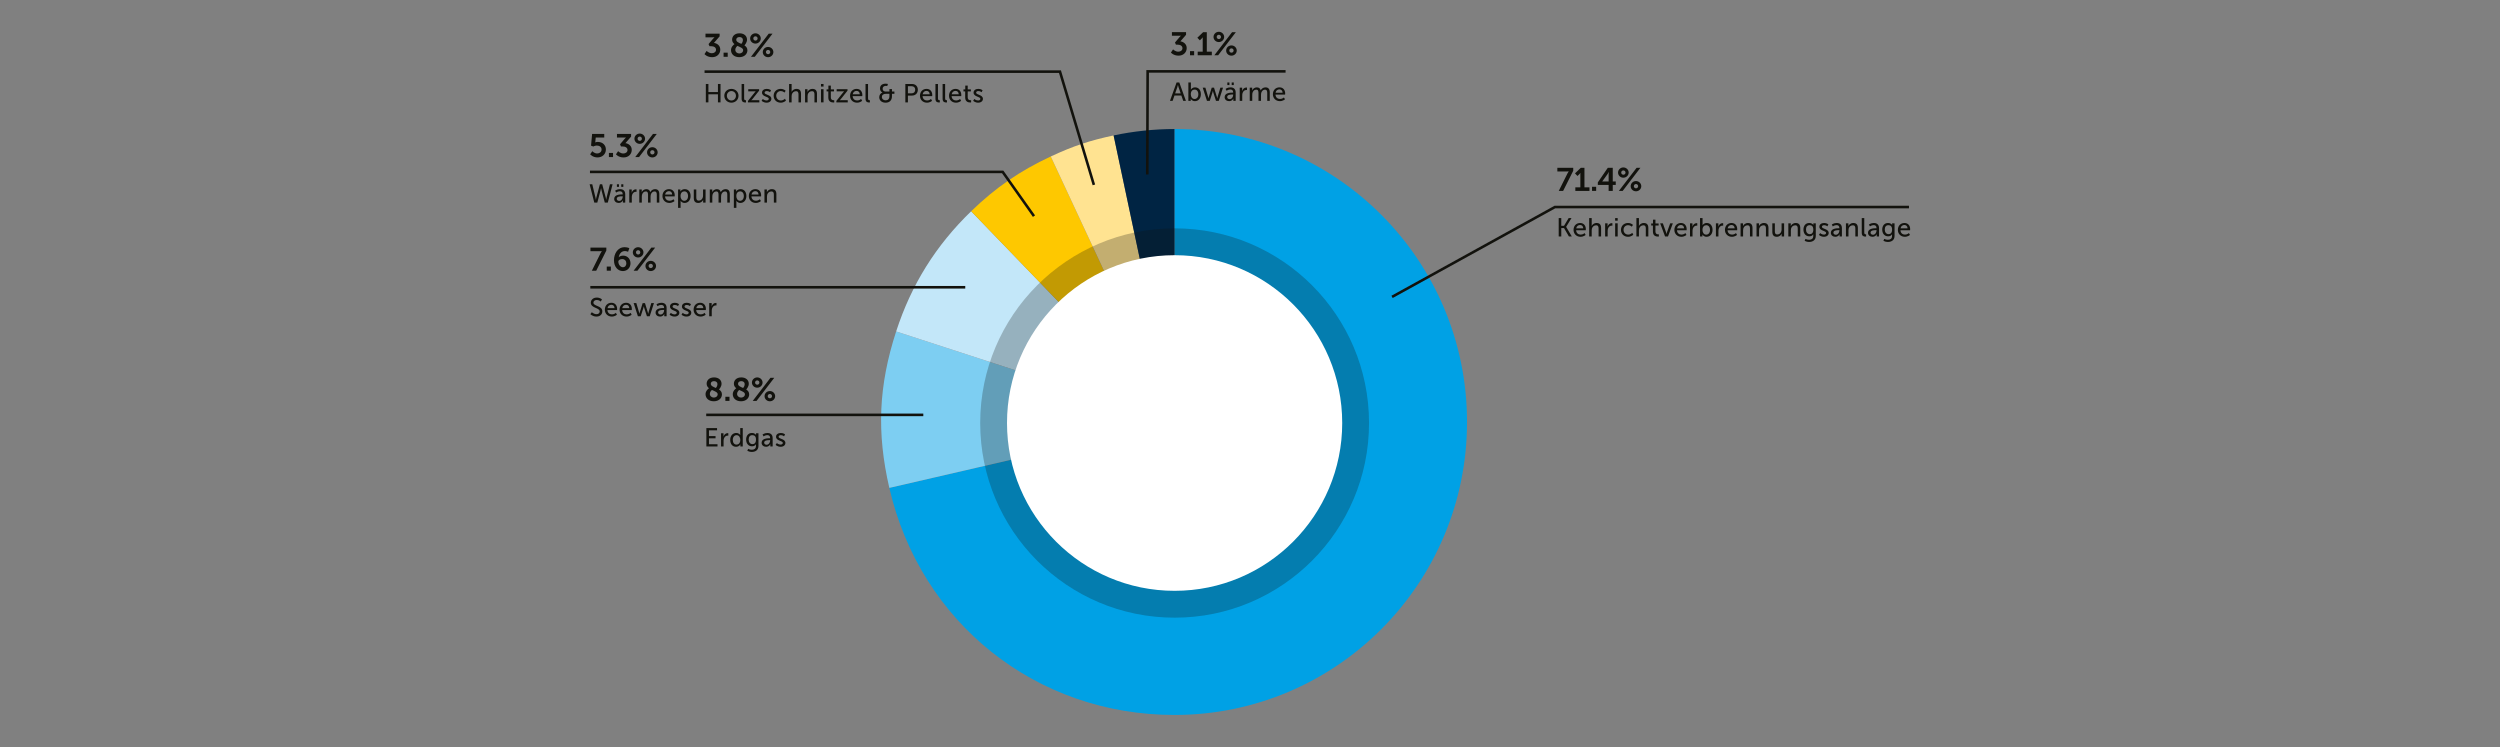 <?xml version="1.0" encoding="UTF-8"?>
<svg xmlns="http://www.w3.org/2000/svg" viewBox="0 0 1920 574">
  <rect x="0" y="0" width="1920" height="574" fill="#808080" stroke="none"/>
  <g>
    <g id="Ebene_2">
      <g id="Ebene_1-2">
        <rect width="1920" height="574" fill="none" stroke-width="0"></rect>
        <path d="M901.96,324.09V99.09c124.11,0,224.72,100.74,224.72,225s-100.61,225-224.72,225c-106.24,0-195.06-70.74-218.96-174.39l218.96-50.61Z" fill="#00a1e5" stroke-width="0"></path>
        <path d="M901.96,324.09l-218.96,50.61c-9.83-42.62-8.26-78.54,5.24-120.14l213.72,69.53Z" fill="#7dcef2" stroke-width="0"></path>
        <path d="M901.96,324.09l-213.72-69.53c11.66-35.93,30.48-66.08,57.62-92.32l156.11,161.85Z" fill="#c3e7f9" stroke-width="0"></path>
        <path d="M901.96,324.09l-156.11-161.85c18.93-18.3,37.29-30.93,61.13-42.07l94.97,203.92Z" fill="#fec800" stroke-width="0"></path>
        <path d="M901.96,324.09l-94.97-203.92c17.1-7.98,29.8-12.24,48.25-16.16l46.72,220.08Z" fill="#ffe391" stroke-width="0"></path>
        <path d="M901.96,324.09l-46.72-220.08c15.05-3.2,31.33-4.92,46.72-4.92v225Z" fill="#002443" stroke-width="0"></path>
        <ellipse cx="902.1" cy="324.87" rx="149.31" ry="149.5" fill="#12120d" opacity=".25" stroke-width="0"></ellipse>
        <ellipse cx="902.1" cy="324.87" rx="128.72" ry="128.88" fill="#fff" stroke-width="0"></ellipse>
        <polyline points="741.32 220.62 676.28 220.62 453.37 220.62" fill="none" stroke="#12120d" stroke-miterlimit="10" stroke-width="2"></polyline>
        <path d="M461.18,194.55c.55-1.1,1.08-1.62,1.08-1.62v-.05s-.35.05-1.23.05h-7.57v-2.77h12.2v2.25l-7.77,15.5h-3.35l6.65-13.35Z" fill="#12120d" stroke-width="0"></path>
        <path d="M465.98,204.72h3.17v3.17h-3.17v-3.17Z" fill="#12120d" stroke-width="0"></path>
        <path d="M471.53,199.77c0-4.65,2.67-9.92,8.17-9.92,2.25,0,3.62.75,3.62.75l-.95,2.77s-1.12-.55-2.5-.55c-2.8,0-4.27,2.32-4.72,4.75h.05c.62-.72,2.05-1.25,3.32-1.25,3.5,0,5.7,2.72,5.7,5.92s-2.32,5.95-5.85,5.95c-3.7,0-6.85-3.07-6.85-8.42ZM481.03,202.24c0-1.8-1.12-3.27-3.25-3.27-1.6,0-2.9.83-2.9,1.92,0,2.22,1.62,4.35,3.5,4.35,1.65,0,2.65-1.32,2.65-3Z" fill="#12120d" stroke-width="0"></path>
        <path d="M486,193.8c0-2.15,1.82-3.95,4.07-3.95s4.1,1.8,4.1,3.95-1.85,3.95-4.1,3.95-4.07-1.75-4.07-3.95ZM500.25,190.15h2.92l-13.62,17.75h-2.92l13.62-17.75ZM491.75,193.8c0-.9-.75-1.65-1.67-1.65s-1.65.75-1.65,1.65.73,1.65,1.65,1.65,1.67-.72,1.67-1.65ZM499.77,200.32c2.25,0,4.07,1.8,4.07,3.95s-1.82,3.92-4.07,3.92-4.07-1.75-4.07-3.92,1.8-3.95,4.07-3.95ZM499.77,205.89c.92,0,1.67-.72,1.67-1.65s-.75-1.65-1.67-1.65-1.65.75-1.65,1.65.72,1.65,1.65,1.65Z" fill="#12120d" stroke-width="0"></path>
        <path d="M454.54,239.77s1.5,1.52,3.6,1.52c1.32,0,2.44-.74,2.44-2.08,0-3.06-6.84-2.4-6.84-6.74,0-2.2,1.9-3.94,4.56-3.94s4,1.42,4,1.42l-.9,1.64s-1.3-1.22-3.1-1.22c-1.5,0-2.56.94-2.56,2.06,0,2.92,6.84,2.14,6.84,6.72,0,2.18-1.68,3.98-4.48,3.98-3,0-4.68-1.86-4.68-1.86l1.12-1.5Z" fill="#12120d" stroke-width="0"></path>
        <path d="M469.58,232.53c2.86,0,4.38,2.12,4.38,4.74,0,.26-.06.84-.06.84h-7.38c.1,2.22,1.68,3.34,3.48,3.34s3-1.18,3-1.18l.8,1.42s-1.5,1.44-3.92,1.44c-3.18,0-5.36-2.3-5.36-5.3,0-3.22,2.18-5.3,5.06-5.3ZM471.98,236.65c-.06-1.74-1.14-2.58-2.44-2.58-1.48,0-2.68.92-2.96,2.58h5.4Z" fill="#12120d" stroke-width="0"></path>
        <path d="M480.88,232.53c2.86,0,4.38,2.12,4.38,4.74,0,.26-.06.84-.06.84h-7.38c.1,2.22,1.68,3.34,3.48,3.34s3-1.18,3-1.18l.8,1.42s-1.5,1.44-3.92,1.44c-3.18,0-5.36-2.3-5.36-5.3,0-3.22,2.18-5.3,5.06-5.3ZM483.28,236.65c-.06-1.74-1.14-2.58-2.44-2.58-1.48,0-2.68.92-2.96,2.58h5.4Z" fill="#12120d" stroke-width="0"></path>
        <path d="M486.64,232.77h2.06l2.1,7.1c.16.52.24,1.08.26,1.08h.04s.1-.56.26-1.08l2.2-7.08h1.78l2.18,7.08c.16.52.28,1.08.28,1.08h.04s.08-.56.24-1.08l2.12-7.1h2.04l-3.26,10.12h-2.14l-2.1-6.5c-.16-.52-.28-1.1-.28-1.1h-.04s-.12.58-.28,1.1l-2.08,6.5h-2.16l-3.26-10.12Z" fill="#12120d" stroke-width="0"></path>
        <path d="M509.58,236.57h.44v-.18c0-1.66-.94-2.22-2.22-2.22-1.56,0-2.82.98-2.82.98l-.8-1.42s1.46-1.2,3.78-1.2c2.56,0,4,1.4,4,3.96v6.4h-1.8v-.96c0-.46.04-.8.04-.8h-.04s-.82,2-3.24,2c-1.74,0-3.44-1.06-3.44-3.08,0-3.34,4.4-3.48,6.1-3.48ZM507.34,241.57c1.64,0,2.7-1.72,2.7-3.22v-.32h-.5c-1.46,0-4.1.1-4.1,1.92,0,.82.64,1.62,1.9,1.62Z" fill="#12120d" stroke-width="0"></path>
        <path d="M515.18,240.27s1.14,1.18,2.9,1.18c.84,0,1.68-.44,1.68-1.26,0-1.86-5.2-1.48-5.2-4.78,0-1.84,1.64-2.88,3.66-2.88,2.22,0,3.26,1.12,3.26,1.12l-.78,1.46s-.9-.9-2.5-.9c-.84,0-1.66.36-1.66,1.24,0,1.82,5.2,1.42,5.2,4.74,0,1.68-1.44,2.94-3.66,2.94-2.48,0-3.84-1.48-3.84-1.48l.94-1.38Z" fill="#12120d" stroke-width="0"></path>
        <path d="M524.34,240.27s1.14,1.18,2.9,1.18c.84,0,1.68-.44,1.68-1.26,0-1.86-5.2-1.48-5.2-4.78,0-1.84,1.64-2.88,3.66-2.88,2.22,0,3.26,1.12,3.26,1.12l-.78,1.46s-.9-.9-2.5-.9c-.84,0-1.66.36-1.66,1.24,0,1.82,5.2,1.42,5.2,4.74,0,1.68-1.44,2.94-3.66,2.94-2.48,0-3.84-1.48-3.84-1.48l.94-1.38Z" fill="#12120d" stroke-width="0"></path>
        <path d="M537.74,232.53c2.86,0,4.38,2.12,4.38,4.74,0,.26-.06.84-.06.84h-7.38c.1,2.22,1.68,3.34,3.48,3.34s3-1.18,3-1.18l.8,1.42s-1.5,1.44-3.92,1.44c-3.18,0-5.36-2.3-5.36-5.3,0-3.22,2.18-5.3,5.06-5.3ZM540.14,236.65c-.06-1.74-1.14-2.58-2.44-2.58-1.48,0-2.68.92-2.96,2.58h5.4Z" fill="#12120d" stroke-width="0"></path>
        <path d="M544.68,232.77h1.88v1.76c0,.42-.04.76-.04.76h.04c.46-1.48,1.64-2.64,3.2-2.64.26,0,.5.04.5.04v1.92s-.26-.06-.56-.06c-1.24,0-2.38.88-2.84,2.38-.18.58-.24,1.2-.24,1.82v4.14h-1.94v-10.12Z" fill="#12120d" stroke-width="0"></path>
        <polyline points="709.1 318.62 639.28 318.62 542.37 318.62" fill="none" stroke="#12120d" stroke-miterlimit="10" stroke-width="2"></polyline>
        <path d="M544.53,298.17c-1.08-.83-1.83-1.9-1.83-3.47,0-2.45,1.8-4.85,5.7-4.85,3.3,0,5.75,1.85,5.75,4.92,0,2.2-1.8,4.17-1.97,4.37,1.3.83,2.27,1.95,2.27,3.77,0,2.72-2.27,5.27-6.25,5.27s-6.35-2.4-6.35-5.45c0-2.52,2.12-4.2,2.67-4.57ZM546.8,299.49c-.58.48-1.65,1.53-1.65,3,0,1.67,1.42,2.85,3.05,2.85s2.97-1,2.97-2.57-2.22-2.25-4.37-3.27ZM549.8,297.97c.25-.27,1.2-1.45,1.2-3,0-1.38-1.05-2.25-2.65-2.25s-2.47.9-2.47,2.05c0,1.62,1.9,2.33,3.92,3.2Z" fill="#12120d" stroke-width="0"></path>
        <path d="M557.08,304.72h3.17v3.17h-3.17v-3.17Z" fill="#12120d" stroke-width="0"></path>
        <path d="M565.45,298.17c-1.08-.83-1.83-1.9-1.83-3.47,0-2.45,1.8-4.85,5.7-4.85,3.3,0,5.75,1.85,5.75,4.92,0,2.2-1.8,4.17-1.97,4.37,1.3.83,2.27,1.95,2.27,3.77,0,2.72-2.27,5.27-6.25,5.27s-6.35-2.4-6.35-5.45c0-2.52,2.12-4.2,2.67-4.57ZM567.73,299.49c-.58.48-1.65,1.53-1.65,3,0,1.67,1.42,2.85,3.05,2.85s2.97-1,2.97-2.57-2.22-2.25-4.37-3.27ZM570.73,297.97c.25-.27,1.2-1.45,1.2-3,0-1.38-1.05-2.25-2.65-2.25s-2.47.9-2.47,2.05c0,1.62,1.9,2.33,3.92,3.2Z" fill="#12120d" stroke-width="0"></path>
        <path d="M577.48,293.8c0-2.15,1.82-3.95,4.07-3.95s4.1,1.8,4.1,3.95-1.85,3.95-4.1,3.95-4.07-1.75-4.07-3.95ZM591.72,290.15h2.92l-13.62,17.75h-2.92l13.62-17.75ZM583.23,293.8c0-.9-.75-1.65-1.67-1.65s-1.65.75-1.65,1.65.73,1.65,1.65,1.65,1.67-.72,1.67-1.65ZM591.25,300.32c2.25,0,4.07,1.8,4.07,3.95s-1.83,3.92-4.07,3.92-4.07-1.75-4.07-3.92,1.8-3.95,4.07-3.95ZM591.25,305.89c.92,0,1.67-.72,1.67-1.65s-.75-1.65-1.67-1.65-1.65.75-1.65,1.65.72,1.65,1.65,1.65Z" fill="#12120d" stroke-width="0"></path>
        <path d="M542.5,328.77h8.2v1.72h-6.22v4.42h5.06v1.72h-5.06v4.54h6.56v1.72h-8.54v-14.12Z" fill="#12120d" stroke-width="0"></path>
        <path d="M553.76,332.77h1.88v1.76c0,.42-.04.76-.04.76h.04c.46-1.48,1.64-2.64,3.2-2.64.26,0,.5.04.5.04v1.92s-.26-.06-.56-.06c-1.24,0-2.38.88-2.84,2.38-.18.58-.24,1.2-.24,1.82v4.14h-1.94v-10.12Z" fill="#12120d" stroke-width="0"></path>
        <path d="M565.38,332.53c2.34,0,3.12,1.6,3.12,1.6h.04s-.04-.3-.04-.68v-4.68h1.94v14.12h-1.84v-.96c0-.4.02-.68.02-.68h-.04s-.82,1.88-3.32,1.88c-2.74,0-4.46-2.16-4.46-5.3s1.9-5.3,4.58-5.3ZM565.64,341.45c1.5,0,2.92-1.06,2.92-3.64,0-1.8-.94-3.6-2.86-3.6-1.6,0-2.92,1.32-2.92,3.62s1.18,3.62,2.86,3.62Z" fill="#12120d" stroke-width="0"></path>
        <path d="M577.36,345.41c1.76,0,3.2-.78,3.2-2.84v-.74c0-.32.02-.64.02-.64h-.04c-.6,1-1.54,1.58-3,1.58-2.82,0-4.52-2.26-4.52-5.18s1.62-5.06,4.42-5.06c2.44,0,3.18,1.5,3.18,1.5h.04s-.02-.14-.02-.32v-.94h1.86v9.7c0,3.34-2.54,4.62-5.1,4.62-1.22,0-2.48-.34-3.46-.84l.64-1.52s1.26.68,2.78.68ZM580.6,337.61c0-2.64-1.28-3.4-2.86-3.4-1.76,0-2.76,1.28-2.76,3.34s1.12,3.54,2.94,3.54c1.4,0,2.68-.84,2.68-3.48Z" fill="#12120d" stroke-width="0"></path>
        <path d="M591.02,336.57h.44v-.18c0-1.66-.94-2.22-2.22-2.22-1.56,0-2.82.98-2.82.98l-.8-1.42s1.46-1.2,3.78-1.2c2.56,0,4,1.4,4,3.96v6.4h-1.8v-.96c0-.46.04-.8.04-.8h-.04s-.82,2-3.24,2c-1.74,0-3.44-1.06-3.44-3.08,0-3.34,4.4-3.48,6.1-3.48ZM588.78,341.57c1.64,0,2.7-1.72,2.7-3.22v-.32h-.5c-1.46,0-4.1.1-4.1,1.92,0,.82.64,1.62,1.9,1.62Z" fill="#12120d" stroke-width="0"></path>
        <path d="M596.62,340.27s1.14,1.18,2.9,1.18c.84,0,1.68-.44,1.68-1.26,0-1.86-5.2-1.48-5.2-4.78,0-1.84,1.64-2.88,3.66-2.88,2.22,0,3.26,1.12,3.26,1.12l-.78,1.46s-.9-.9-2.5-.9c-.84,0-1.66.36-1.66,1.24,0,1.82,5.2,1.42,5.2,4.74,0,1.68-1.44,2.94-3.66,2.94-2.48,0-3.84-1.48-3.84-1.48l.94-1.38Z" fill="#12120d" stroke-width="0"></path>
        <polyline points="794.1 166 770.04 132 453.1 132" fill="none" stroke="#12120d" stroke-miterlimit="10" stroke-width="2"></polyline>
        <path d="M454.89,116.1s1.48,1.77,3.77,1.77c1.72,0,3.35-1.15,3.35-3.02s-1.55-3.07-3.57-3.07c-1.57,0-2.75.75-2.75.75l-1.77-.65.82-9h9.32v2.77h-6.55l-.27,2.92c-.05.47-.12.82-.12.82h.05s.82-.4,1.9-.4c3.92,0,6.25,2.62,6.25,5.82,0,3.5-2.7,6.1-6.4,6.1s-5.67-2.4-5.67-2.4l1.65-2.42Z" fill="#12120d" stroke-width="0"></path>
        <path d="M467.64,117.45h3.17v3.17h-3.17v-3.17Z" fill="#12120d" stroke-width="0"></path>
        <path d="M474.71,116.08s1.67,1.8,4.02,1.8c1.85,0,3.2-1.12,3.2-2.65,0-1.88-1.72-2.75-3.8-2.75h-1.23l-.72-1.65,3.25-3.85c.7-.83,1.27-1.35,1.27-1.35v-.05s-.52.07-1.57.07h-5.3v-2.77h10.85v2.03l-4.35,5.02c2.45.35,4.85,2.1,4.85,5.17s-2.3,5.82-6.25,5.82-5.87-2.37-5.87-2.37l1.65-2.47Z" fill="#12120d" stroke-width="0"></path>
        <path d="M487.24,106.53c0-2.15,1.82-3.95,4.07-3.95s4.1,1.8,4.1,3.95-1.85,3.95-4.1,3.95-4.07-1.75-4.07-3.95ZM501.48,102.88h2.92l-13.62,17.75h-2.92l13.62-17.75ZM492.98,106.53c0-.9-.75-1.65-1.67-1.65s-1.65.75-1.65,1.65.73,1.65,1.65,1.65,1.67-.72,1.67-1.65ZM501.01,113.05c2.25,0,4.07,1.8,4.07,3.95s-1.82,3.92-4.07,3.92-4.07-1.75-4.07-3.92,1.8-3.95,4.07-3.95ZM501.01,118.63c.92,0,1.67-.73,1.67-1.65s-.75-1.65-1.67-1.65-1.65.75-1.65,1.65.72,1.65,1.65,1.65Z" fill="#12120d" stroke-width="0"></path>
        <path d="M462.48,141.5l2.76,10.36c.2.78.3,1.5.3,1.5h.04s.06-.74.26-1.5l2.6-10.36h2.04l-3.7,14.12h-2.3l-2.44-9.16c-.24-.9-.42-2-.42-2h-.04s-.18,1.1-.42,2l-2.44,9.16h-2.3l-3.6-14.12h2.04l2.5,10.36c.18.76.26,1.5.26,1.5h.04s.1-.72.3-1.5l2.76-10.36h1.76Z" fill="#12120d" stroke-width="0"></path>
        <path d="M477.8,149.3h.44v-.18c0-1.66-.94-2.22-2.22-2.22-1.56,0-2.82.98-2.82.98l-.8-1.42s1.46-1.2,3.78-1.2c2.56,0,4,1.4,4,3.96v6.4h-1.8v-.96c0-.46.04-.8.04-.8h-.04s-.82,2-3.24,2c-1.74,0-3.44-1.06-3.44-3.08,0-3.34,4.4-3.48,6.1-3.48ZM475.56,154.3c1.64,0,2.7-1.72,2.7-3.22v-.32h-.5c-1.46,0-4.1.1-4.1,1.92,0,.82.64,1.62,1.9,1.62ZM473.78,141.5h1.6v2.02h-1.6v-2.02ZM477.12,141.5h1.6v2.02h-1.6v-2.02Z" fill="#12120d" stroke-width="0"></path>
        <path d="M483.28,145.5h1.88v1.76c0,.42-.04.76-.04.76h.04c.46-1.48,1.64-2.64,3.2-2.64.26,0,.5.04.5.04v1.92s-.26-.06-.56-.06c-1.24,0-2.38.88-2.84,2.38-.18.58-.24,1.2-.24,1.82v4.14h-1.94v-10.12Z" fill="#12120d" stroke-width="0"></path>
        <path d="M490.98,145.5h1.88v1.34c0,.4-.04.74-.04.74h.04c.48-1.18,1.9-2.32,3.48-2.32,1.7,0,2.7.78,3.04,2.3h.04c.56-1.22,1.96-2.3,3.6-2.3,2.28,0,3.34,1.3,3.34,3.88v6.48h-1.94v-6.06c0-1.42-.28-2.54-1.8-2.54-1.42,0-2.48,1.2-2.84,2.58-.1.42-.14.88-.14,1.4v4.62h-1.94v-6.06c0-1.32-.2-2.54-1.76-2.54s-2.52,1.22-2.9,2.66c-.1.4-.12.86-.12,1.32v4.62h-1.94v-10.12Z" fill="#12120d" stroke-width="0"></path>
        <path d="M513.82,145.26c2.86,0,4.38,2.12,4.38,4.74,0,.26-.06.84-.06.84h-7.38c.1,2.22,1.68,3.34,3.48,3.34s3-1.18,3-1.18l.8,1.42s-1.5,1.44-3.92,1.44c-3.18,0-5.36-2.3-5.36-5.3,0-3.22,2.18-5.3,5.06-5.3ZM516.22,149.38c-.06-1.74-1.14-2.58-2.44-2.58-1.48,0-2.68.92-2.96,2.58h5.4Z" fill="#12120d" stroke-width="0"></path>
        <path d="M520.76,145.5h1.78v.86c0,.4-.04.74-.04.74h.04s.86-1.84,3.4-1.84c2.72,0,4.44,2.16,4.44,5.3s-1.94,5.3-4.58,5.3c-2.22,0-3.1-1.66-3.1-1.66h-.04s.04.36.04.88v4.54h-1.94v-14.12ZM525.5,154.21c1.6,0,2.92-1.32,2.92-3.62s-1.18-3.62-2.86-3.62c-1.52,0-2.92,1.06-2.92,3.64,0,1.8,1,3.6,2.86,3.6Z" fill="#12120d" stroke-width="0"></path>
        <path d="M532.82,145.5h1.94v6.04c0,1.4.28,2.52,1.9,2.52,2.06,0,3.28-1.82,3.28-3.82v-4.74h1.94v10.12h-1.88v-1.34c0-.42.04-.74.04-.74h-.04c-.42,1-1.74,2.32-3.72,2.32-2.28,0-3.46-1.2-3.46-3.88v-6.48Z" fill="#12120d" stroke-width="0"></path>
        <path d="M545.12,145.5h1.88v1.34c0,.4-.04.74-.04.74h.04c.48-1.18,1.9-2.32,3.48-2.32,1.7,0,2.7.78,3.04,2.3h.04c.56-1.22,1.96-2.3,3.6-2.3,2.28,0,3.34,1.3,3.34,3.88v6.48h-1.94v-6.06c0-1.42-.28-2.54-1.8-2.54-1.42,0-2.48,1.2-2.84,2.58-.1.42-.14.88-.14,1.4v4.62h-1.94v-6.06c0-1.32-.2-2.54-1.76-2.54s-2.52,1.22-2.9,2.66c-.1.4-.12.86-.12,1.32v4.62h-1.94v-10.12Z" fill="#12120d" stroke-width="0"></path>
        <path d="M563.6,145.5h1.78v.86c0,.4-.04.74-.04.74h.04s.86-1.84,3.4-1.84c2.72,0,4.44,2.16,4.44,5.3s-1.94,5.3-4.58,5.3c-2.22,0-3.1-1.66-3.1-1.66h-.04s.04.36.04.88v4.54h-1.94v-14.12ZM568.34,154.21c1.6,0,2.92-1.32,2.92-3.62s-1.18-3.62-2.86-3.62c-1.52,0-2.92,1.06-2.92,3.64,0,1.8,1,3.6,2.86,3.6Z" fill="#12120d" stroke-width="0"></path>
        <path d="M580.16,145.26c2.86,0,4.38,2.12,4.38,4.74,0,.26-.06.84-.06.84h-7.38c.1,2.22,1.68,3.34,3.48,3.34s3-1.18,3-1.18l.8,1.42s-1.5,1.44-3.92,1.44c-3.18,0-5.36-2.3-5.36-5.3,0-3.22,2.18-5.3,5.06-5.3ZM582.56,149.38c-.06-1.74-1.14-2.58-2.44-2.58-1.48,0-2.68.92-2.96,2.58h5.4Z" fill="#12120d" stroke-width="0"></path>
        <path d="M587.1,145.5h1.88v1.34c0,.4-.04.74-.04.74h.04c.4-.88,1.6-2.32,3.8-2.32,2.38,0,3.48,1.3,3.48,3.88v6.48h-1.94v-6.04c0-1.42-.3-2.54-1.92-2.54s-2.78,1.02-3.2,2.48c-.12.4-.16.86-.16,1.36v4.74h-1.94v-10.12Z" fill="#12120d" stroke-width="0"></path>
        <polyline points="881.1 134 881.39 54.83 987.32 54.83" fill="none" stroke="#12120d" stroke-miterlimit="10" stroke-width="2"></polyline>
        <path d="M900.91,37.9s1.67,1.8,4.02,1.8c1.85,0,3.2-1.12,3.2-2.65,0-1.88-1.72-2.75-3.8-2.75h-1.22l-.72-1.65,3.25-3.85c.7-.83,1.27-1.35,1.27-1.35v-.05s-.52.07-1.57.07h-5.3v-2.77h10.85v2.03l-4.35,5.02c2.45.35,4.85,2.1,4.85,5.17s-2.3,5.82-6.25,5.82-5.87-2.37-5.87-2.37l1.65-2.47Z" fill="#12120d" stroke-width="0"></path>
        <path d="M913.93,39.28h3.17v3.17h-3.17v-3.17Z" fill="#12120d" stroke-width="0"></path>
        <path d="M919.83,39.68h3.85v-9.85c0-.6.03-1.2.03-1.2h-.05s-.2.43-.78,1l-1.42,1.35-1.9-2,4.45-4.27h2.82v14.97h3.85v2.78h-10.85v-2.78Z" fill="#12120d" stroke-width="0"></path>
        <path d="M931.98,28.36c0-2.15,1.83-3.95,4.07-3.95s4.1,1.8,4.1,3.95-1.85,3.95-4.1,3.95-4.07-1.75-4.07-3.95ZM946.23,24.71h2.92l-13.62,17.75h-2.92l13.62-17.75ZM937.73,28.36c0-.9-.75-1.65-1.67-1.65s-1.65.75-1.65,1.65.72,1.65,1.65,1.65,1.67-.72,1.67-1.65ZM945.75,34.88c2.25,0,4.07,1.8,4.07,3.95s-1.82,3.92-4.07,3.92-4.07-1.75-4.07-3.92,1.8-3.95,4.07-3.95ZM945.75,40.45c.92,0,1.67-.72,1.67-1.65s-.75-1.65-1.67-1.65-1.65.75-1.65,1.65.73,1.65,1.65,1.65Z" fill="#12120d" stroke-width="0"></path>
        <path d="M907.3,73.39h-5.32l-1.4,4.06h-2.04l5.08-14.12h2.08l5.08,14.12h-2.06l-1.42-4.06ZM904.64,65.27s-.32,1.28-.56,2l-1.58,4.48h4.28l-1.56-4.48c-.24-.72-.54-2-.54-2h-.04Z" fill="#12120d" stroke-width="0"></path>
        <path d="M912.66,63.33h1.94v4.62c0,.5-.04.86-.04.86h.04s.86-1.72,3.24-1.72c2.72,0,4.44,2.16,4.44,5.3s-1.94,5.3-4.6,5.3c-2.26,0-3.18-1.74-3.18-1.74h-.04s.04.32.04.76v.74h-1.84v-14.12ZM917.4,76.03c1.6,0,2.92-1.32,2.92-3.62s-1.18-3.62-2.86-3.62c-1.52,0-2.92,1.06-2.92,3.64,0,1.8.94,3.6,2.86,3.6Z" fill="#12120d" stroke-width="0"></path>
        <path d="M923.68,67.33h2.06l2.1,7.1c.16.52.24,1.08.26,1.08h.04s.1-.56.26-1.08l2.2-7.08h1.78l2.18,7.08c.16.52.28,1.08.28,1.08h.04s.08-.56.24-1.08l2.12-7.1h2.04l-3.26,10.12h-2.14l-2.1-6.5c-.16-.52-.28-1.1-.28-1.1h-.04s-.12.58-.28,1.1l-2.08,6.5h-2.16l-3.26-10.12Z" fill="#12120d" stroke-width="0"></path>
        <path d="M946.62,71.13h.44v-.18c0-1.66-.94-2.22-2.22-2.22-1.56,0-2.82.98-2.82.98l-.8-1.42s1.46-1.2,3.78-1.2c2.56,0,4,1.4,4,3.96v6.4h-1.8v-.96c0-.46.04-.8.04-.8h-.04s-.82,2-3.24,2c-1.74,0-3.44-1.06-3.44-3.08,0-3.34,4.4-3.48,6.1-3.48ZM944.38,76.13c1.64,0,2.7-1.72,2.7-3.22v-.32h-.5c-1.46,0-4.1.1-4.1,1.92,0,.82.64,1.62,1.9,1.62ZM942.6,63.33h1.6v2.02h-1.6v-2.02ZM945.94,63.33h1.6v2.02h-1.6v-2.02Z" fill="#12120d" stroke-width="0"></path>
        <path d="M952.1,67.33h1.88v1.76c0,.42-.04.76-.04.76h.04c.46-1.48,1.64-2.64,3.2-2.64.26,0,.5.04.5.04v1.92s-.26-.06-.56-.06c-1.24,0-2.38.88-2.84,2.38-.18.58-.24,1.2-.24,1.82v4.14h-1.94v-10.12Z" fill="#12120d" stroke-width="0"></path>
        <path d="M959.8,67.33h1.88v1.34c0,.4-.04.74-.04.74h.04c.48-1.18,1.9-2.32,3.48-2.32,1.7,0,2.7.78,3.04,2.3h.04c.56-1.22,1.96-2.3,3.6-2.3,2.28,0,3.34,1.3,3.34,3.88v6.48h-1.94v-6.06c0-1.42-.28-2.54-1.8-2.54-1.42,0-2.48,1.2-2.84,2.58-.1.42-.14.88-.14,1.4v4.62h-1.94v-6.06c0-1.32-.2-2.54-1.76-2.54s-2.52,1.22-2.9,2.66c-.1.4-.12.86-.12,1.32v4.62h-1.94v-10.12Z" fill="#12120d" stroke-width="0"></path>
        <path d="M982.64,67.09c2.86,0,4.38,2.12,4.38,4.74,0,.26-.06.84-.06.84h-7.38c.1,2.22,1.68,3.34,3.48,3.34s3-1.18,3-1.18l.8,1.42s-1.5,1.44-3.92,1.44c-3.18,0-5.36-2.3-5.36-5.3,0-3.22,2.18-5.3,5.06-5.3ZM985.04,71.21c-.06-1.74-1.14-2.58-2.44-2.58-1.48,0-2.68.92-2.96,2.58h5.4Z" fill="#12120d" stroke-width="0"></path>
        <polyline points="1069.1 228 1194.17 159 1466.1 159" fill="none" stroke="#12120d" stroke-miterlimit="10" stroke-width="2"></polyline>
        <path d="M1203.76,133.28c.55-1.1,1.08-1.62,1.08-1.62v-.05s-.35.05-1.23.05h-7.57v-2.77h12.2v2.25l-7.77,15.5h-3.35l6.65-13.35Z" fill="#12120d" stroke-width="0"></path>
        <path d="M1209.86,143.85h3.85v-9.85c0-.6.03-1.2.03-1.2h-.05s-.2.42-.78,1l-1.42,1.35-1.9-2,4.45-4.27h2.82v14.97h3.85v2.77h-10.85v-2.77Z" fill="#12120d" stroke-width="0"></path>
        <path d="M1222.68,143.45h3.17v3.17h-3.17v-3.17Z" fill="#12120d" stroke-width="0"></path>
        <path d="M1227.13,140.08l7.65-11.2h3.82v10.5h2.3v2.67h-2.3v4.57h-3.17v-4.57h-8.3v-1.97ZM1235.43,139.38v-5.5c0-.88.12-1.85.12-1.85h-.05s-.4.95-.87,1.62l-4.1,5.67v.05h4.9Z" fill="#12120d" stroke-width="0"></path>
        <path d="M1242.66,132.53c0-2.15,1.83-3.95,4.07-3.95s4.1,1.8,4.1,3.95-1.85,3.95-4.1,3.95-4.07-1.75-4.07-3.95ZM1256.91,128.88h2.92l-13.62,17.75h-2.92l13.62-17.75ZM1248.41,132.53c0-.9-.75-1.65-1.67-1.65s-1.65.75-1.65,1.65.72,1.65,1.65,1.65,1.67-.72,1.67-1.65ZM1256.43,139.05c2.25,0,4.07,1.8,4.07,3.95s-1.82,3.92-4.07,3.92-4.07-1.75-4.07-3.92,1.8-3.95,4.07-3.95ZM1256.43,144.63c.92,0,1.67-.73,1.67-1.65s-.75-1.65-1.67-1.65-1.65.75-1.65,1.65.73,1.65,1.65,1.65Z" fill="#12120d" stroke-width="0"></path>
        <path d="M1197.08,167.5h1.98v5.94h2.1l3.56-5.94h2.18l-4.1,6.7v.04l4.36,7.38h-2.24l-3.76-6.48h-2.1v6.48h-1.98v-14.12Z" fill="#12120d" stroke-width="0"></path>
        <path d="M1213.54,171.26c2.86,0,4.38,2.12,4.38,4.74,0,.26-.06.84-.06.84h-7.38c.1,2.22,1.68,3.34,3.48,3.34s3-1.18,3-1.18l.8,1.42s-1.5,1.44-3.92,1.44c-3.18,0-5.36-2.3-5.36-5.3,0-3.22,2.18-5.3,5.06-5.3ZM1215.94,175.38c-.06-1.74-1.14-2.58-2.44-2.58-1.48,0-2.68.92-2.96,2.58h5.4Z" fill="#12120d" stroke-width="0"></path>
        <path d="M1220.48,167.5h1.94v5.18c0,.48-.04.84-.04.84h.04c.44-.98,1.72-2.26,3.74-2.26,2.38,0,3.48,1.3,3.48,3.88v6.48h-1.94v-6.04c0-1.42-.3-2.54-1.92-2.54-1.52,0-2.78,1.04-3.2,2.5-.12.4-.16.86-.16,1.34v4.74h-1.94v-14.12Z" fill="#12120d" stroke-width="0"></path>
        <path d="M1232.74,171.5h1.88v1.76c0,.42-.04.76-.04.76h.04c.46-1.48,1.64-2.64,3.2-2.64.26,0,.5.04.5.04v1.92s-.26-.06-.56-.06c-1.24,0-2.38.88-2.84,2.38-.18.58-.24,1.2-.24,1.82v4.14h-1.94v-10.12Z" fill="#12120d" stroke-width="0"></path>
        <path d="M1240.42,167.5h1.96v1.98h-1.96v-1.98ZM1240.44,171.5h1.94v10.12h-1.94v-10.12Z" fill="#12120d" stroke-width="0"></path>
        <path d="M1250.32,171.26c2.54,0,3.8,1.48,3.8,1.48l-.92,1.36s-1.08-1.16-2.8-1.16c-2.04,0-3.52,1.52-3.52,3.6s1.48,3.64,3.58,3.64c1.88,0,3.12-1.36,3.12-1.36l.78,1.42s-1.4,1.62-4.04,1.62c-3.18,0-5.42-2.26-5.42-5.3s2.24-5.3,5.42-5.3Z" fill="#12120d" stroke-width="0"></path>
        <path d="M1256.76,167.5h1.94v5.18c0,.48-.04.84-.04.84h.04c.44-.98,1.72-2.26,3.74-2.26,2.38,0,3.48,1.3,3.48,3.88v6.48h-1.94v-6.04c0-1.42-.3-2.54-1.92-2.54-1.52,0-2.78,1.04-3.2,2.5-.12.4-.16.86-.16,1.34v4.74h-1.94v-14.12Z" fill="#12120d" stroke-width="0"></path>
        <path d="M1269.44,173.2h-1.32v-1.56h1.38v-2.92h1.88v2.92h2.44v1.56h-2.44v4.5c0,2.02,1.42,2.28,2.16,2.28.28,0,.46-.04.46-.04v1.72s-.28.04-.68.04c-1.3,0-3.88-.4-3.88-3.78v-4.72Z" fill="#12120d" stroke-width="0"></path>
        <path d="M1275,171.5h2.06l2.46,6.84c.2.56.32,1.38.34,1.38h.04s.16-.82.36-1.38l2.46-6.84h2.04l-3.74,10.12h-2.24l-3.78-10.12Z" fill="#12120d" stroke-width="0"></path>
        <path d="M1290.98,171.26c2.86,0,4.38,2.12,4.38,4.74,0,.26-.06.84-.06.84h-7.38c.1,2.22,1.68,3.34,3.48,3.34s3-1.18,3-1.18l.8,1.42s-1.5,1.44-3.92,1.44c-3.18,0-5.36-2.3-5.36-5.3,0-3.22,2.18-5.3,5.06-5.3ZM1293.38,175.38c-.06-1.74-1.14-2.58-2.44-2.58-1.48,0-2.68.92-2.96,2.58h5.4Z" fill="#12120d" stroke-width="0"></path>
        <path d="M1297.92,171.5h1.88v1.76c0,.42-.04.76-.04.76h.04c.46-1.48,1.64-2.64,3.2-2.64.26,0,.5.04.5.04v1.92s-.26-.06-.56-.06c-1.24,0-2.38.88-2.84,2.38-.18.58-.24,1.2-.24,1.82v4.14h-1.94v-10.12Z" fill="#12120d" stroke-width="0"></path>
        <path d="M1305.62,167.5h1.94v4.62c0,.5-.04.86-.04.86h.04s.86-1.72,3.24-1.72c2.72,0,4.44,2.16,4.44,5.3s-1.94,5.3-4.6,5.3c-2.26,0-3.18-1.74-3.18-1.74h-.04s.04.32.04.76v.74h-1.84v-14.12ZM1310.36,180.21c1.6,0,2.92-1.32,2.92-3.62s-1.18-3.62-2.86-3.62c-1.52,0-2.92,1.06-2.92,3.64,0,1.8.94,3.6,2.86,3.6Z" fill="#12120d" stroke-width="0"></path>
        <path d="M1317.82,171.5h1.88v1.76c0,.42-.04.76-.04.76h.04c.46-1.48,1.64-2.64,3.2-2.64.26,0,.5.04.5.04v1.92s-.26-.06-.56-.06c-1.24,0-2.38.88-2.84,2.38-.18.58-.24,1.2-.24,1.82v4.14h-1.94v-10.12Z" fill="#12120d" stroke-width="0"></path>
        <path d="M1329.82,171.26c2.86,0,4.38,2.12,4.38,4.74,0,.26-.06.84-.06.84h-7.38c.1,2.22,1.68,3.34,3.48,3.34s3-1.18,3-1.18l.8,1.42s-1.5,1.44-3.92,1.44c-3.18,0-5.36-2.3-5.36-5.3,0-3.22,2.18-5.3,5.06-5.3ZM1332.22,175.38c-.06-1.74-1.14-2.58-2.44-2.58-1.48,0-2.68.92-2.96,2.58h5.4Z" fill="#12120d" stroke-width="0"></path>
        <path d="M1336.76,171.5h1.88v1.34c0,.4-.04.74-.04.74h.04c.4-.88,1.6-2.32,3.8-2.32,2.38,0,3.48,1.3,3.48,3.88v6.48h-1.94v-6.04c0-1.42-.3-2.54-1.92-2.54s-2.78,1.02-3.2,2.48c-.12.4-.16.86-.16,1.36v4.74h-1.94v-10.12Z" fill="#12120d" stroke-width="0"></path>
        <path d="M1349.02,171.5h1.88v1.34c0,.4-.04.74-.04.74h.04c.4-.88,1.6-2.32,3.8-2.32,2.38,0,3.48,1.3,3.48,3.88v6.48h-1.94v-6.04c0-1.42-.3-2.54-1.92-2.54s-2.78,1.02-3.2,2.48c-.12.4-.16.86-.16,1.36v4.74h-1.94v-10.12Z" fill="#12120d" stroke-width="0"></path>
        <path d="M1361.14,171.5h1.94v6.04c0,1.4.28,2.52,1.9,2.52,2.06,0,3.28-1.82,3.28-3.82v-4.74h1.94v10.12h-1.88v-1.34c0-.42.04-.74.04-.74h-.04c-.42,1-1.74,2.32-3.72,2.32-2.28,0-3.46-1.2-3.46-3.88v-6.48Z" fill="#12120d" stroke-width="0"></path>
        <path d="M1373.44,171.5h1.88v1.34c0,.4-.04.74-.04.74h.04c.4-.88,1.6-2.32,3.8-2.32,2.38,0,3.48,1.3,3.48,3.88v6.48h-1.94v-6.04c0-1.42-.3-2.54-1.92-2.54s-2.78,1.02-3.2,2.48c-.12.4-.16.86-.16,1.36v4.74h-1.94v-10.12Z" fill="#12120d" stroke-width="0"></path>
        <path d="M1389.38,184.15c1.76,0,3.2-.78,3.2-2.84v-.74c0-.32.02-.64.02-.64h-.04c-.6,1-1.54,1.58-3,1.58-2.82,0-4.52-2.26-4.52-5.18s1.62-5.06,4.42-5.06c2.44,0,3.18,1.5,3.18,1.5h.04s-.02-.14-.02-.32v-.94h1.86v9.7c0,3.34-2.54,4.62-5.1,4.62-1.22,0-2.48-.34-3.46-.84l.64-1.52s1.26.68,2.78.68ZM1392.62,176.34c0-2.64-1.28-3.4-2.86-3.4-1.76,0-2.76,1.28-2.76,3.34s1.12,3.54,2.94,3.54c1.4,0,2.68-.84,2.68-3.48Z" fill="#12120d" stroke-width="0"></path>
        <path d="M1397.88,179s1.14,1.18,2.9,1.18c.84,0,1.68-.44,1.68-1.26,0-1.86-5.2-1.48-5.2-4.78,0-1.84,1.64-2.88,3.66-2.88,2.22,0,3.26,1.12,3.26,1.12l-.78,1.46s-.9-.9-2.5-.9c-.84,0-1.66.36-1.66,1.24,0,1.82,5.2,1.42,5.2,4.74,0,1.68-1.44,2.94-3.66,2.94-2.48,0-3.84-1.48-3.84-1.48l.94-1.38Z" fill="#12120d" stroke-width="0"></path>
        <path d="M1412.2,175.3h.44v-.18c0-1.66-.94-2.22-2.22-2.22-1.56,0-2.82.98-2.82.98l-.8-1.42s1.46-1.2,3.78-1.2c2.56,0,4,1.4,4,3.96v6.4h-1.8v-.96c0-.46.04-.8.04-.8h-.04s-.82,2-3.24,2c-1.74,0-3.44-1.06-3.44-3.08,0-3.34,4.4-3.48,6.1-3.48ZM1409.96,180.3c1.64,0,2.7-1.72,2.7-3.22v-.32h-.5c-1.46,0-4.1.1-4.1,1.92,0,.82.64,1.62,1.9,1.62Z" fill="#12120d" stroke-width="0"></path>
        <path d="M1417.68,171.5h1.88v1.34c0,.4-.04.74-.04.74h.04c.4-.88,1.6-2.32,3.8-2.32,2.38,0,3.48,1.3,3.48,3.88v6.48h-1.94v-6.04c0-1.42-.3-2.54-1.92-2.54s-2.78,1.02-3.2,2.48c-.12.4-.16.86-.16,1.36v4.74h-1.94v-10.12Z" fill="#12120d" stroke-width="0"></path>
        <path d="M1429.82,167.5h1.94v11.02c0,1.22.48,1.44,1.08,1.44.18,0,.34-.02.34-.02v1.72s-.3.04-.64.04c-1.1,0-2.72-.3-2.72-2.84v-11.36Z" fill="#12120d" stroke-width="0"></path>
        <path d="M1440.72,175.3h.44v-.18c0-1.66-.94-2.22-2.22-2.22-1.56,0-2.82.98-2.82.98l-.8-1.42s1.46-1.2,3.78-1.2c2.56,0,4,1.4,4,3.96v6.4h-1.8v-.96c0-.46.04-.8.04-.8h-.04s-.82,2-3.24,2c-1.74,0-3.44-1.06-3.44-3.08,0-3.34,4.4-3.48,6.1-3.48ZM1438.48,180.3c1.64,0,2.7-1.72,2.7-3.22v-.32h-.5c-1.46,0-4.1.1-4.1,1.92,0,.82.64,1.62,1.9,1.62Z" fill="#12120d" stroke-width="0"></path>
        <path d="M1449.88,184.15c1.76,0,3.2-.78,3.2-2.84v-.74c0-.32.02-.64.02-.64h-.04c-.6,1-1.54,1.58-3,1.58-2.82,0-4.52-2.26-4.52-5.18s1.62-5.06,4.42-5.06c2.44,0,3.18,1.5,3.18,1.5h.04s-.02-.14-.02-.32v-.94h1.86v9.7c0,3.34-2.54,4.62-5.1,4.62-1.22,0-2.48-.34-3.46-.84l.64-1.52s1.26.68,2.78.68ZM1453.12,176.34c0-2.64-1.28-3.4-2.86-3.4-1.76,0-2.76,1.28-2.76,3.34s1.12,3.54,2.94,3.54c1.4,0,2.68-.84,2.68-3.48Z" fill="#12120d" stroke-width="0"></path>
        <path d="M1462.62,171.26c2.86,0,4.38,2.12,4.38,4.74,0,.26-.06.84-.06.84h-7.38c.1,2.22,1.68,3.34,3.48,3.34s3-1.18,3-1.18l.8,1.42s-1.5,1.44-3.92,1.44c-3.18,0-5.36-2.3-5.36-5.3,0-3.22,2.18-5.3,5.06-5.3ZM1465.02,175.38c-.06-1.74-1.14-2.58-2.44-2.58-1.48,0-2.68.92-2.96,2.58h5.4Z" fill="#12120d" stroke-width="0"></path>
        <polyline points="840.1 142 814.04 55 541.1 55" fill="none" stroke="#12120d" stroke-miterlimit="10" stroke-width="2"></polyline>
        <path d="M542.69,39.08s1.67,1.8,4.02,1.8c1.85,0,3.2-1.12,3.2-2.65,0-1.88-1.72-2.75-3.8-2.75h-1.22l-.72-1.65,3.25-3.85c.7-.83,1.27-1.35,1.27-1.35v-.05s-.52.07-1.57.07h-5.3v-2.77h10.85v2.03l-4.35,5.02c2.45.35,4.85,2.1,4.85,5.17s-2.3,5.82-6.25,5.82-5.87-2.37-5.87-2.37l1.65-2.47Z" fill="#12120d" stroke-width="0"></path>
        <path d="M555.71,40.45h3.17v3.17h-3.17v-3.17Z" fill="#12120d" stroke-width="0"></path>
        <path d="M564.09,33.9c-1.08-.83-1.83-1.9-1.83-3.47,0-2.45,1.8-4.85,5.7-4.85,3.3,0,5.75,1.85,5.75,4.92,0,2.2-1.8,4.17-1.97,4.37,1.3.83,2.27,1.95,2.27,3.77,0,2.72-2.27,5.27-6.25,5.27s-6.35-2.4-6.35-5.45c0-2.52,2.12-4.2,2.67-4.57ZM566.36,35.23c-.57.47-1.65,1.52-1.65,3,0,1.67,1.42,2.85,3.05,2.85s2.97-1,2.97-2.57-2.22-2.25-4.37-3.27ZM569.36,33.7c.25-.27,1.2-1.45,1.2-3,0-1.38-1.05-2.25-2.65-2.25s-2.47.9-2.47,2.05c0,1.62,1.9,2.32,3.92,3.2Z" fill="#12120d" stroke-width="0"></path>
        <path d="M576.11,29.53c0-2.15,1.82-3.95,4.07-3.95s4.1,1.8,4.1,3.95-1.85,3.95-4.1,3.95-4.07-1.75-4.07-3.95ZM590.36,25.88h2.92l-13.62,17.75h-2.92l13.62-17.75ZM581.86,29.53c0-.9-.75-1.65-1.67-1.65s-1.65.75-1.65,1.65.72,1.65,1.65,1.65,1.67-.72,1.67-1.65ZM589.88,36.05c2.25,0,4.07,1.8,4.07,3.95s-1.83,3.92-4.07,3.92-4.07-1.75-4.07-3.92,1.8-3.95,4.07-3.95ZM589.88,41.63c.92,0,1.67-.73,1.67-1.65s-.75-1.65-1.67-1.65-1.65.75-1.65,1.65.73,1.65,1.65,1.65Z" fill="#12120d" stroke-width="0"></path>
        <path d="M542.08,64.5h1.98v6.2h7.32v-6.2h1.98v14.12h-1.98v-6.2h-7.32v6.2h-1.98v-14.12Z" fill="#12120d" stroke-width="0"></path>
        <path d="M561.72,68.26c3.02,0,5.46,2.22,5.46,5.28s-2.44,5.32-5.46,5.32-5.46-2.24-5.46-5.32,2.44-5.28,5.46-5.28ZM561.72,77.18c1.92,0,3.48-1.52,3.48-3.64s-1.56-3.6-3.48-3.6-3.48,1.5-3.48,3.6,1.58,3.64,3.48,3.64Z" fill="#12120d" stroke-width="0"></path>
        <path d="M569.56,64.5h1.94v11.02c0,1.22.48,1.44,1.08,1.44.18,0,.34-.02.34-.02v1.72s-.3.04-.64.04c-1.1,0-2.72-.3-2.72-2.84v-11.36Z" fill="#12120d" stroke-width="0"></path>
        <path d="M574.44,77.5l5.1-6.4c.44-.54.84-.94.84-.94v-.04s-.32.04-.98.04h-4.74v-1.66h8.34v1.12l-5.1,6.42c-.42.52-.86.92-.86.92v.04s.34-.04,1-.04h5.14v1.66h-8.74v-1.12Z" fill="#12120d" stroke-width="0"></path>
        <path d="M585.84,76s1.14,1.18,2.9,1.18c.84,0,1.68-.44,1.68-1.26,0-1.86-5.2-1.48-5.2-4.78,0-1.84,1.64-2.88,3.66-2.88,2.22,0,3.26,1.12,3.26,1.12l-.78,1.46s-.9-.9-2.5-.9c-.84,0-1.66.36-1.66,1.24,0,1.82,5.2,1.42,5.2,4.74,0,1.68-1.44,2.94-3.66,2.94-2.48,0-3.84-1.48-3.84-1.48l.94-1.38Z" fill="#12120d" stroke-width="0"></path>
        <path d="M599.58,68.26c2.54,0,3.8,1.48,3.8,1.48l-.92,1.36s-1.08-1.16-2.8-1.16c-2.04,0-3.52,1.52-3.52,3.6s1.48,3.64,3.58,3.64c1.88,0,3.12-1.36,3.12-1.36l.78,1.42s-1.4,1.62-4.04,1.62c-3.18,0-5.42-2.26-5.42-5.3s2.24-5.3,5.42-5.3Z" fill="#12120d" stroke-width="0"></path>
        <path d="M606.02,64.5h1.94v5.18c0,.48-.04.84-.04.84h.04c.44-.98,1.72-2.26,3.74-2.26,2.38,0,3.48,1.3,3.48,3.88v6.48h-1.94v-6.04c0-1.42-.3-2.54-1.92-2.54-1.52,0-2.78,1.04-3.2,2.5-.12.4-.16.86-.16,1.34v4.74h-1.94v-14.12Z" fill="#12120d" stroke-width="0"></path>
        <path d="M618.28,68.5h1.88v1.34c0,.4-.04.74-.04.74h.04c.4-.88,1.6-2.32,3.8-2.32,2.38,0,3.48,1.3,3.48,3.88v6.48h-1.94v-6.04c0-1.42-.3-2.54-1.92-2.54s-2.78,1.02-3.2,2.48c-.12.4-.16.86-.16,1.36v4.74h-1.94v-10.12Z" fill="#12120d" stroke-width="0"></path>
        <path d="M630.52,64.5h1.96v1.98h-1.96v-1.98ZM630.54,68.5h1.94v10.12h-1.94v-10.12Z" fill="#12120d" stroke-width="0"></path>
        <path d="M636.14,70.2h-1.32v-1.56h1.38v-2.92h1.88v2.92h2.44v1.56h-2.44v4.5c0,2.02,1.42,2.28,2.16,2.28.28,0,.46-.04.46-.04v1.72s-.28.04-.68.04c-1.3,0-3.88-.4-3.88-3.78v-4.72Z" fill="#12120d" stroke-width="0"></path>
        <path d="M642.34,77.5l5.1-6.4c.44-.54.84-.94.84-.94v-.04s-.32.04-.98.04h-4.74v-1.66h8.34v1.12l-5.1,6.42c-.42.52-.86.92-.86.92v.04s.34-.04,1-.04h5.14v1.66h-8.74v-1.12Z" fill="#12120d" stroke-width="0"></path>
        <path d="M657.9,68.26c2.86,0,4.38,2.12,4.38,4.74,0,.26-.06.84-.06.84h-7.38c.1,2.22,1.68,3.34,3.48,3.34s3-1.18,3-1.18l.8,1.42s-1.5,1.44-3.92,1.44c-3.18,0-5.36-2.3-5.36-5.3,0-3.22,2.18-5.3,5.06-5.3ZM660.3,72.38c-.06-1.74-1.14-2.58-2.44-2.58-1.48,0-2.68.92-2.96,2.58h5.4Z" fill="#12120d" stroke-width="0"></path>
        <path d="M664.72,64.5h1.94v11.02c0,1.22.48,1.44,1.08,1.44.18,0,.34-.02.34-.02v1.72s-.3.04-.64.04c-1.1,0-2.72-.3-2.72-2.84v-11.36Z" fill="#12120d" stroke-width="0"></path>
        <path d="M677.72,71.04v-.04s-1.86-.64-1.86-3.1,1.84-3.64,4.34-3.64c.78,0,1.72.22,1.72.22l-.5,1.58s-.58-.12-1.06-.12c-1.4,0-2.5.78-2.5,2.16,0,.88.42,2.22,2.6,2.22h2.62v-1.92h1.94v1.92h1.88v1.72h-1.88v1.88c0,3.14-1.86,4.94-4.88,4.94s-4.9-1.82-4.9-4.2c0-1.56.92-3.1,2.48-3.62ZM680.14,77.04c1.8,0,2.94-.98,2.94-3.2v-1.8h-2.7c-2,0-3.12.94-3.12,2.52,0,1.36,1.12,2.48,2.88,2.48Z" fill="#12120d" stroke-width="0"></path>
        <path d="M695.3,64.5h5.16c2.58,0,4.44,1.74,4.44,4.42s-1.86,4.48-4.44,4.48h-3.18v5.22h-1.98v-14.12ZM700.14,71.68c1.7,0,2.74-1.06,2.74-2.76s-1.04-2.7-2.72-2.7h-2.88v5.46h2.86Z" fill="#12120d" stroke-width="0"></path>
        <path d="M711.6,68.26c2.86,0,4.38,2.12,4.38,4.74,0,.26-.06.84-.06.84h-7.38c.1,2.22,1.68,3.34,3.48,3.34s3-1.18,3-1.18l.8,1.42s-1.5,1.44-3.92,1.44c-3.18,0-5.36-2.3-5.36-5.3,0-3.22,2.18-5.3,5.06-5.3ZM714,72.38c-.06-1.74-1.14-2.58-2.44-2.58-1.48,0-2.68.92-2.96,2.58h5.4Z" fill="#12120d" stroke-width="0"></path>
        <path d="M718.42,64.5h1.94v11.02c0,1.22.48,1.44,1.08,1.44.18,0,.34-.02.34-.02v1.72s-.3.04-.64.04c-1.1,0-2.72-.3-2.72-2.84v-11.36Z" fill="#12120d" stroke-width="0"></path>
        <path d="M723.92,64.5h1.94v11.02c0,1.22.48,1.44,1.08,1.44.18,0,.34-.02.34-.02v1.72s-.3.04-.64.04c-1.1,0-2.72-.3-2.72-2.84v-11.36Z" fill="#12120d" stroke-width="0"></path>
        <path d="M733.9,68.26c2.86,0,4.38,2.12,4.38,4.74,0,.26-.06.84-.06.84h-7.38c.1,2.22,1.68,3.34,3.48,3.34s3-1.18,3-1.18l.8,1.42s-1.5,1.44-3.92,1.44c-3.18,0-5.36-2.3-5.36-5.3,0-3.22,2.18-5.3,5.06-5.3ZM736.3,72.38c-.06-1.74-1.14-2.58-2.44-2.58-1.48,0-2.68.92-2.96,2.58h5.4Z" fill="#12120d" stroke-width="0"></path>
        <path d="M741.26,70.2h-1.32v-1.56h1.38v-2.92h1.88v2.92h2.44v1.56h-2.44v4.5c0,2.02,1.42,2.28,2.16,2.28.28,0,.46-.04.46-.04v1.72s-.28.04-.68.04c-1.3,0-3.88-.4-3.88-3.78v-4.72Z" fill="#12120d" stroke-width="0"></path>
        <path d="M748.32,76s1.14,1.18,2.9,1.18c.84,0,1.68-.44,1.68-1.26,0-1.86-5.2-1.48-5.2-4.78,0-1.84,1.64-2.88,3.66-2.88,2.22,0,3.26,1.12,3.26,1.12l-.78,1.46s-.9-.9-2.5-.9c-.84,0-1.66.36-1.66,1.24,0,1.82,5.2,1.42,5.2,4.74,0,1.68-1.44,2.94-3.66,2.94-2.48,0-3.84-1.48-3.84-1.48l.94-1.38Z" fill="#12120d" stroke-width="0"></path>
      </g>
    </g>
  </g>
</svg>
